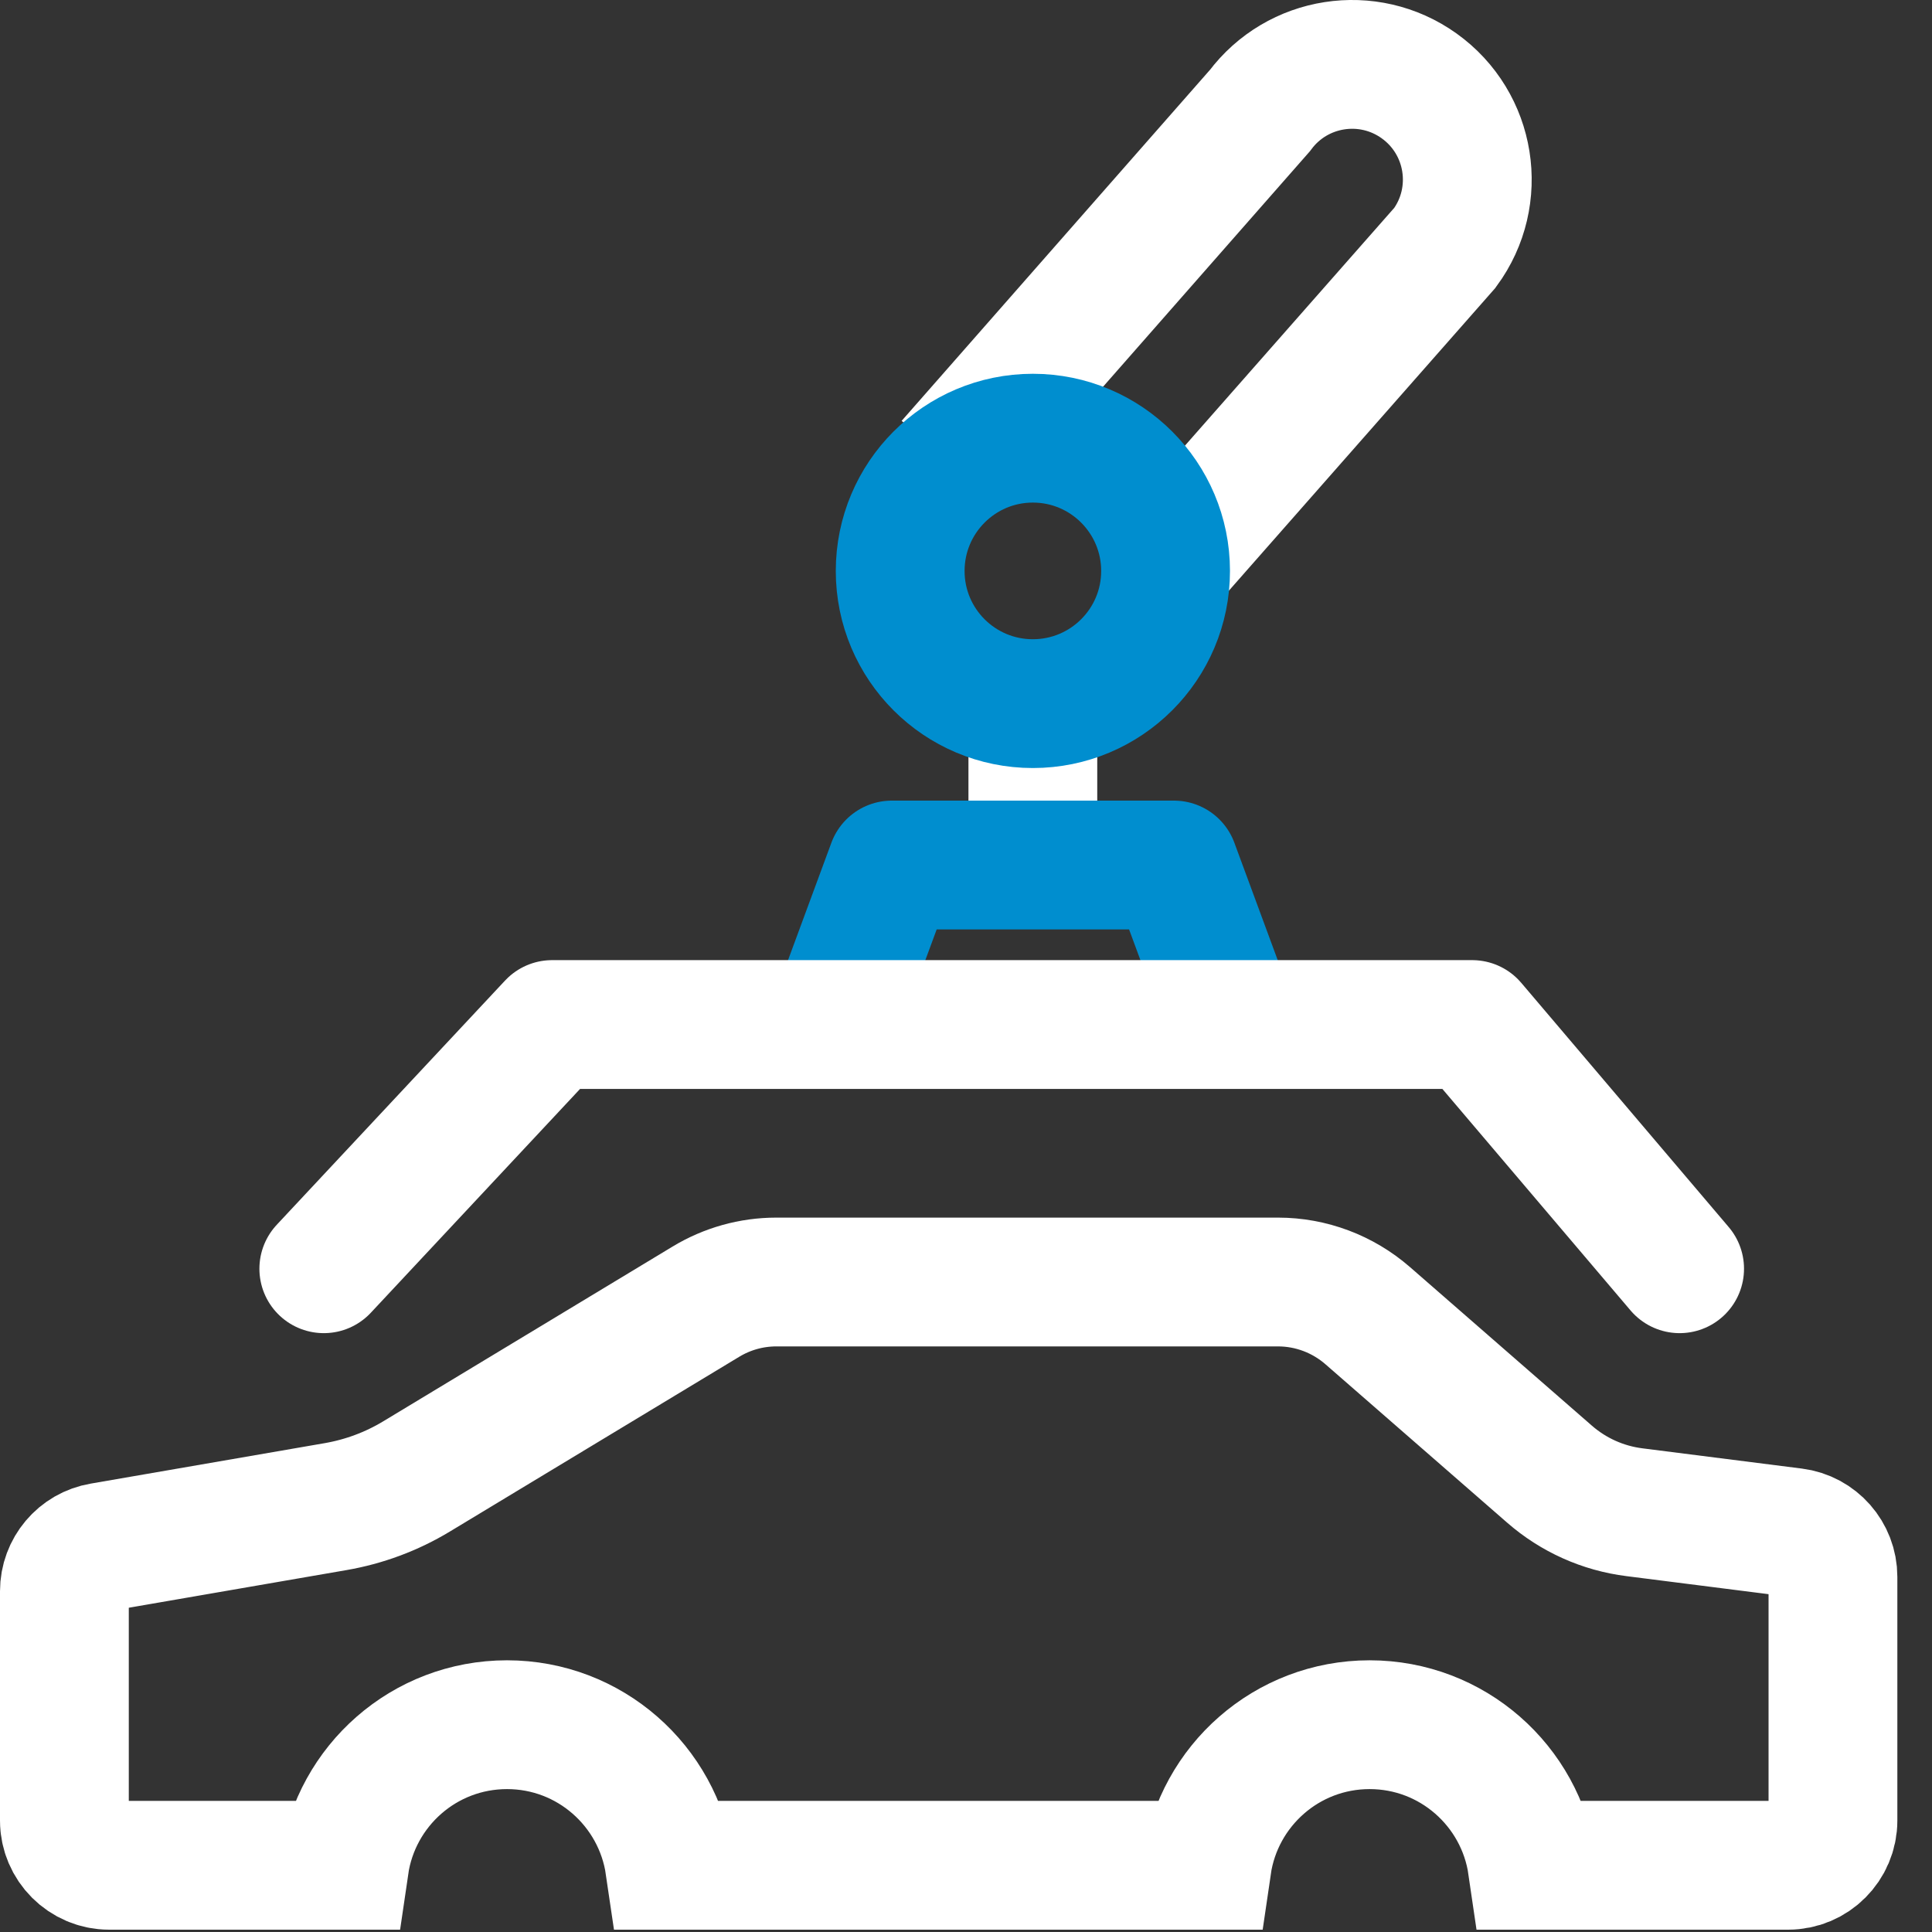 <?xml version="1.0" encoding="UTF-8"?>
<svg width="30px" height="30px" viewBox="0 0 30 30" version="1.1" xmlns="http://www.w3.org/2000/svg" xmlns:xlink="http://www.w3.org/1999/xlink">
    <rect x="0" y="0" width="30" height="30" fill="#333333" stroke="none"/>
    <!-- Generator: Sketch 62 (91390) - https://sketch.com -->
    <title>汽车装配备份 6</title>
    <desc>Created with Sketch.</desc>
    <g id="页面-1" stroke="none" stroke-width="1" fill="none" fill-rule="evenodd">
        <g id="桌面端-HD" transform="translate(-1035, -244)" stroke-width="2">
            <g id="汽车装配备份-6" transform="translate(1036, 245)">
                <path d="M13.752,6.195 L18.563,0.718 C19.145,-0.062 20.244,-0.232 21.035,0.333 C21.847,0.913 22.027,2.044 21.436,2.848 L17.02,7.865" id="Stroke-1" stroke="#FFFFFF"></path>
                <line x1="15.038" y1="12.432" x2="15.038" y2="9.927" id="Stroke-3" stroke="#FFFFFF"></line>
                <path d="M17.099,7.866 C17.099,9.004 16.176,9.926 15.038,9.926 C13.9,9.926 12.978,9.004 12.978,7.866 C12.978,6.728 13.9,5.804 15.038,5.804 C16.176,5.804 17.099,6.728 17.099,7.866 Z" id="Stroke-5" stroke="#008ECF"></path>
                <polyline id="Stroke-7" stroke="#008ECF" stroke-linejoin="round" points="12.043 14.612 12.848 12.432 17.229 12.432 18.034 14.612"></polyline>
                <polyline id="Stroke-9" stroke="#FFFFFF" stroke-linecap="round" stroke-linejoin="round" points="4.028 18.701 7.573 14.909 21.86 14.909 25.081 18.701"></polyline>
                <path d="M23.06,21.89 L20.237,19.429 C19.851,19.093 19.357,18.907 18.846,18.907 L11.054,18.907 C10.668,18.907 10.29,19.013 9.96,19.213 L5.468,21.926 C5.081,22.16 4.655,22.318 4.21,22.395 L0.578,23.023 C0.244,23.079 0,23.369 0,23.708 L0,27.269 C0,27.652 0.312,27.964 0.696,27.964 L4.348,27.964 C4.528,26.729 5.588,25.781 6.873,25.781 C8.157,25.781 9.217,26.729 9.398,27.964 L17.742,27.964 C17.922,26.729 18.983,25.781 20.267,25.781 C21.551,25.781 22.612,26.729 22.792,27.964 L26.767,27.964 C27.15,27.964 27.462,27.652 27.462,27.269 L27.462,23.486 C27.462,23.136 27.201,22.84 26.854,22.796 L24.381,22.482 C23.892,22.421 23.432,22.215 23.06,21.89 Z" id="Stroke-11" stroke="#FFFFFF"></path>
            </g>
        </g>
    </g>
</svg>